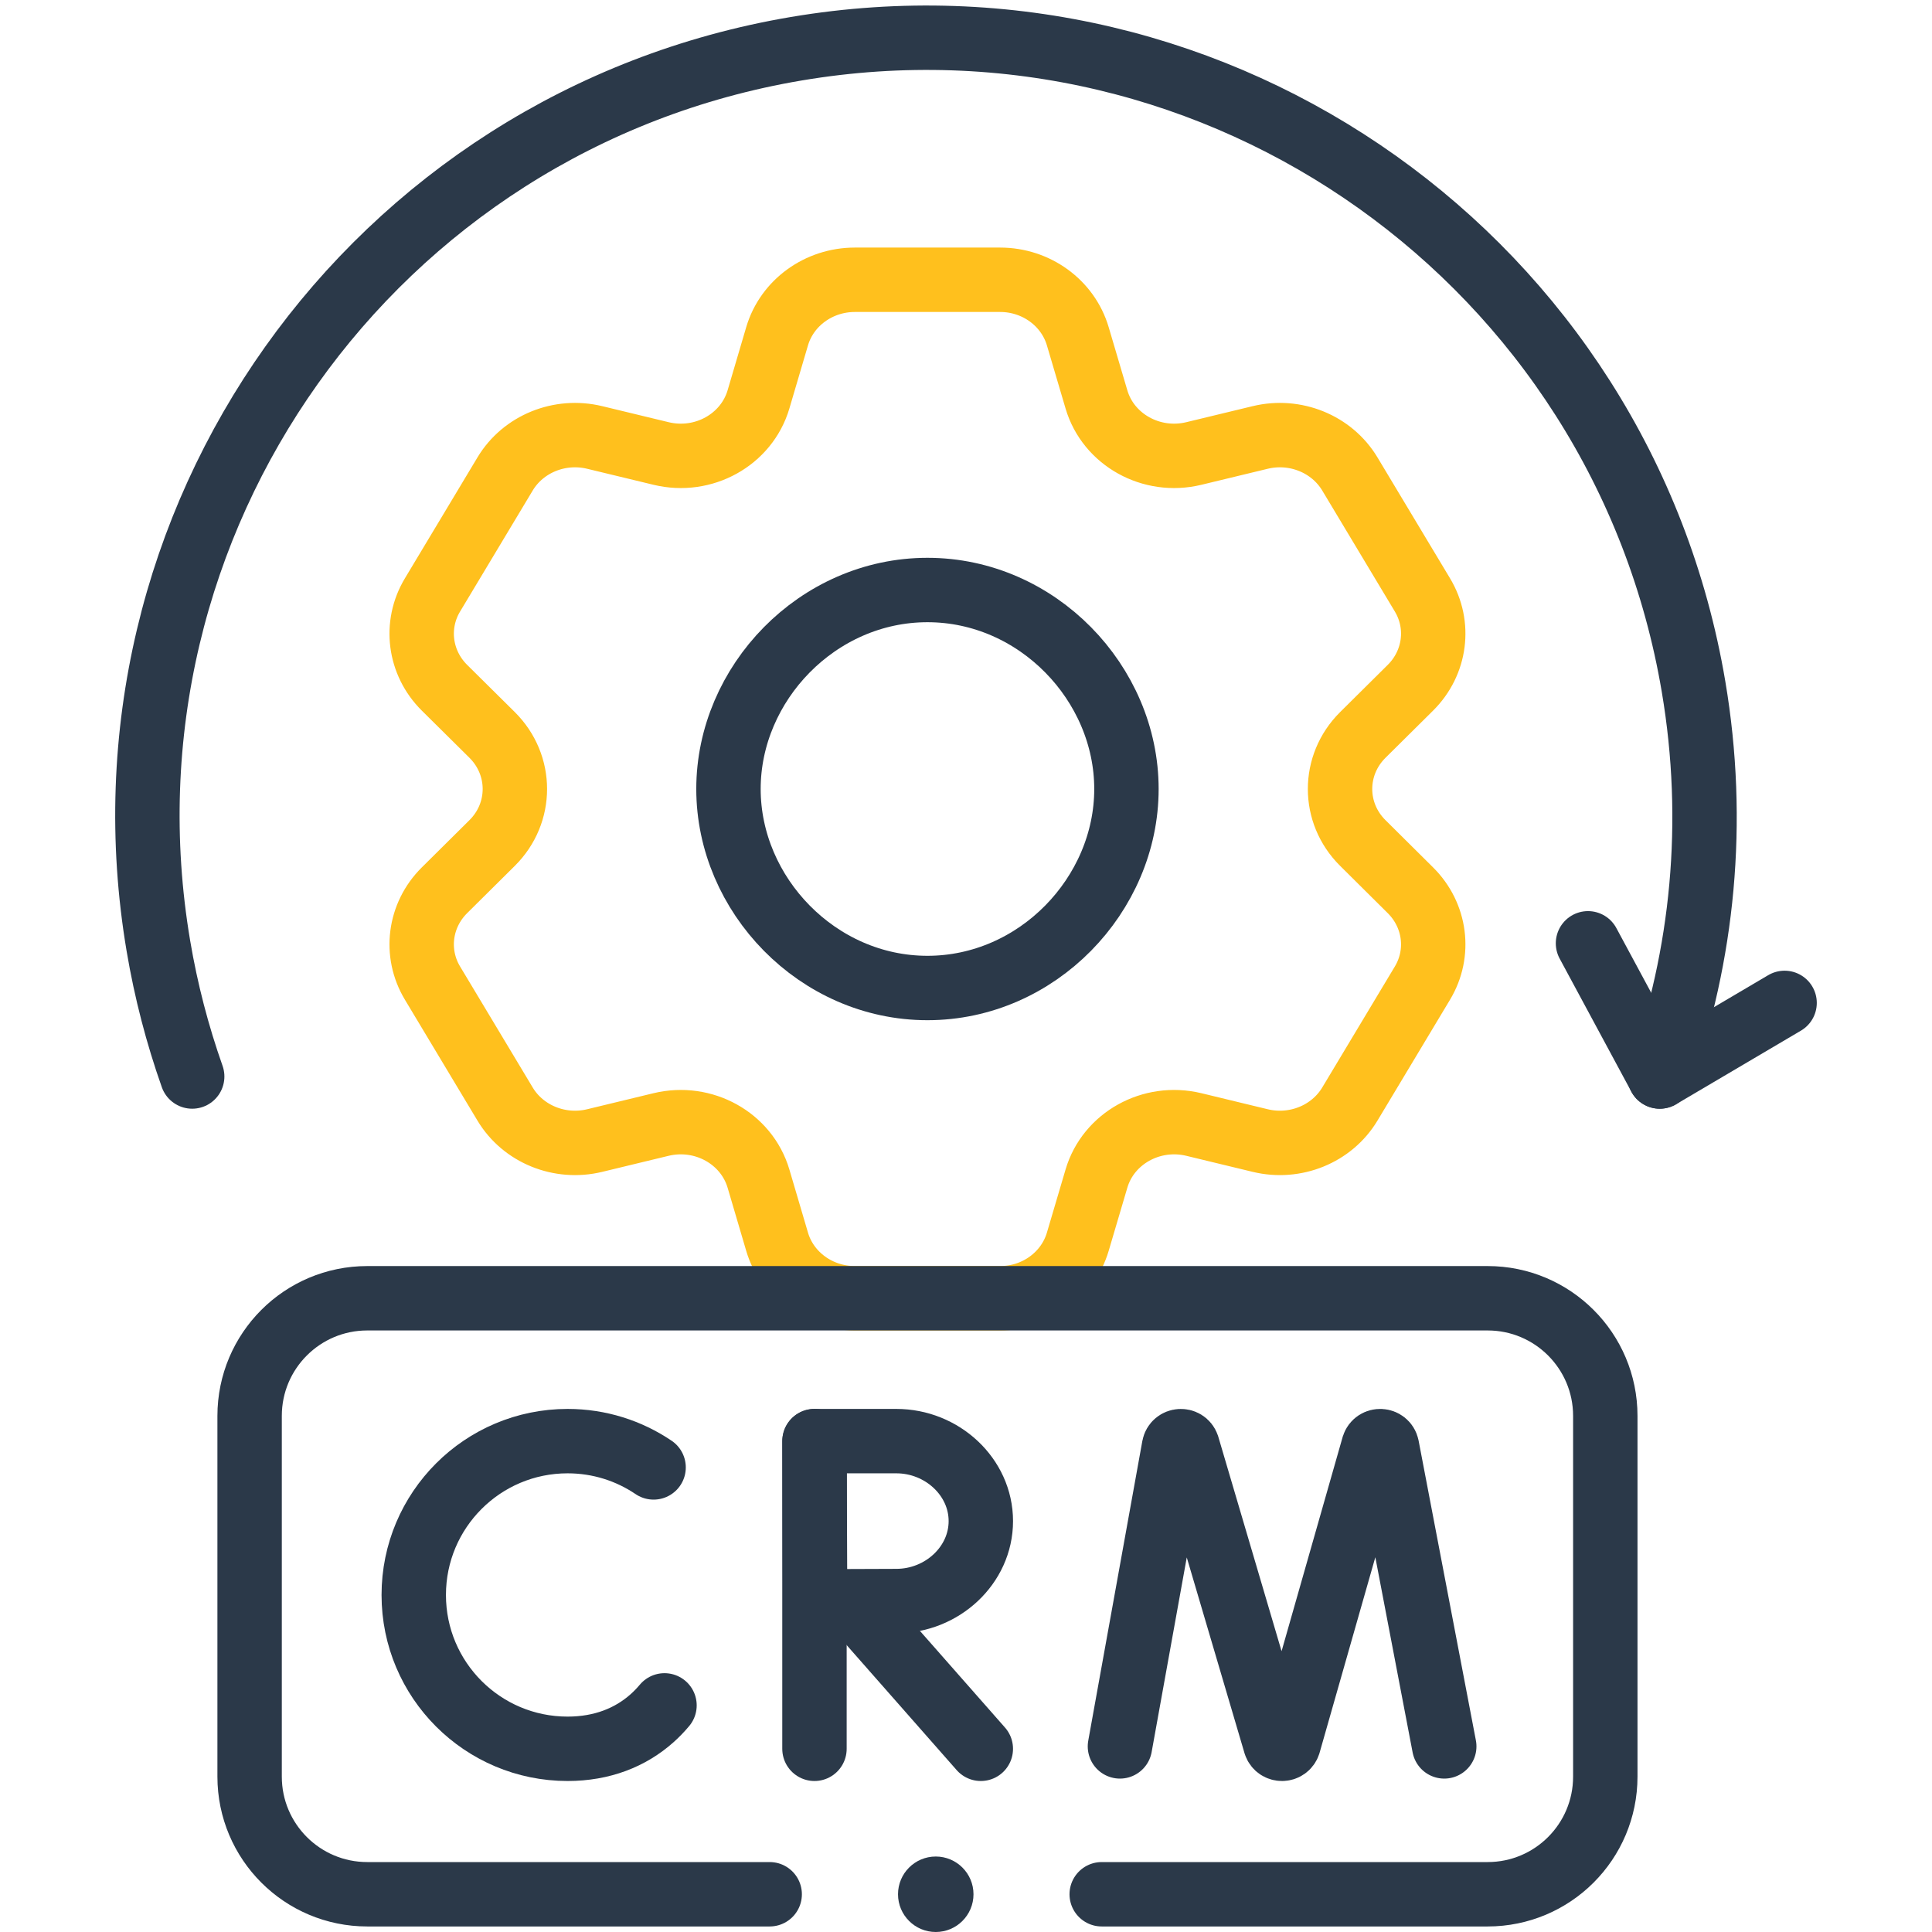 <svg width="90" height="90" viewBox="0 0 90 90" fill="none" xmlns="http://www.w3.org/2000/svg">
<path d="M83.133 46.719L77.318 50.148L73.975 43.943" stroke="#2B3949" stroke-width="3" stroke-miterlimit="10" stroke-linecap="round" stroke-linejoin="round"/>
<path d="M63.485 39.271C62.071 37.87 62.071 35.64 63.485 34.236L65.704 32.036C66.873 30.876 67.103 29.109 66.261 27.711L62.88 22.077C62.039 20.678 60.334 19.984 58.704 20.379L55.611 21.126C53.641 21.602 51.632 20.487 51.077 18.607L50.206 15.659C49.744 14.105 48.267 13.033 46.589 13.033H39.821C38.143 13.033 36.663 14.105 36.202 15.659L35.333 18.607C34.776 20.487 32.769 21.602 30.798 21.126L27.704 20.379C26.077 19.984 24.369 20.678 23.53 22.077L20.149 27.711C19.306 29.109 19.535 30.876 20.704 32.036L22.925 34.236C24.338 35.64 24.338 37.87 22.925 39.271L20.704 41.474C19.535 42.634 19.306 44.401 20.149 45.799L23.53 51.433C24.369 52.832 26.077 53.526 27.704 53.131L30.798 52.383C32.769 51.909 34.776 53.023 35.333 54.903L36.202 57.851C36.663 59.405 38.143 60.478 39.821 60.478H46.589C48.267 60.478 49.744 59.405 50.206 57.851L51.077 54.903C51.632 53.023 53.641 51.909 55.611 52.383L58.704 53.131C60.334 53.526 62.039 52.832 62.88 51.433L66.261 45.799C67.103 44.401 66.873 42.634 65.704 41.474L63.485 39.271Z" stroke="#FFC01D" stroke-width="3" stroke-miterlimit="10" stroke-linecap="round" stroke-linejoin="round"/>
<path d="M43.204 46.025C38.087 46.025 33.935 41.677 33.935 36.754C33.935 31.831 38.087 27.485 43.204 27.485C48.324 27.485 52.474 31.831 52.474 36.754C52.474 41.677 48.324 46.025 43.204 46.025Z" stroke="#2B3949" stroke-width="3" stroke-miterlimit="10" stroke-linecap="round" stroke-linejoin="round"/>
<circle cx="43.591" cy="88.242" r="1.758" fill="#2B3949"/>
<path d="M77.317 50.148C79.322 44.513 79.96 38.303 78.892 31.986C75.557 12.239 56.843 -1.066 37.095 2.27C17.347 5.606 4.043 24.32 7.379 44.067C7.734 46.172 8.266 48.202 8.953 50.148" stroke="#2B3949" stroke-width="3" stroke-miterlimit="10" stroke-linecap="round" stroke-linejoin="round"/>
<path d="M51.322 88.242H69.301C72.328 88.242 74.781 85.789 74.781 82.762V65.958C74.781 62.931 72.328 60.478 69.301 60.478H17.108C14.082 60.478 11.628 62.931 11.628 65.958V82.762C11.628 85.789 14.082 88.242 17.108 88.242H35.855" stroke="#2B3949" stroke-width="3" stroke-miterlimit="10" stroke-linecap="round" stroke-linejoin="round"/>
<path d="M52.171 81.354L54.69 67.397C54.753 67.07 55.209 67.04 55.315 67.355L59.413 81.246C59.512 81.541 59.931 81.539 60.028 81.242L63.986 67.358C64.088 67.041 64.545 67.067 64.611 67.393L67.279 81.354" stroke="#2B3949" stroke-width="3" stroke-miterlimit="10" stroke-linecap="round" stroke-linejoin="round"/>
<path d="M30.447 68.358C29.304 67.585 27.925 67.133 26.441 67.133C22.483 67.133 19.274 70.342 19.274 74.3C19.274 78.258 22.483 81.466 26.441 81.466C28.048 81.466 29.37 80.937 30.374 80.043C30.581 79.858 30.775 79.658 30.955 79.443" stroke="#2B3949" stroke-width="3" stroke-miterlimit="10" stroke-linecap="round" stroke-linejoin="round"/>
<path d="M39.67 74.626L45.69 81.466" stroke="#2B3949" stroke-width="3" stroke-miterlimit="10" stroke-linecap="round" stroke-linejoin="round"/>
<path d="M37.941 67.133V81.466" stroke="#2B3949" stroke-width="3" stroke-miterlimit="10" stroke-linecap="round" stroke-linejoin="round"/>
<path d="M45.691 70.859C45.691 72.916 43.887 74.583 41.755 74.583C40.698 74.583 37.973 74.6 37.973 74.6C37.973 74.6 37.956 71.895 37.956 70.858C37.956 70.007 37.946 67.133 37.946 67.133C37.946 67.133 40.506 67.133 41.755 67.133C43.887 67.133 45.691 68.801 45.691 70.859Z" stroke="#2B3949" stroke-width="3" stroke-miterlimit="10" stroke-linecap="round" stroke-linejoin="round"/>
</svg>
